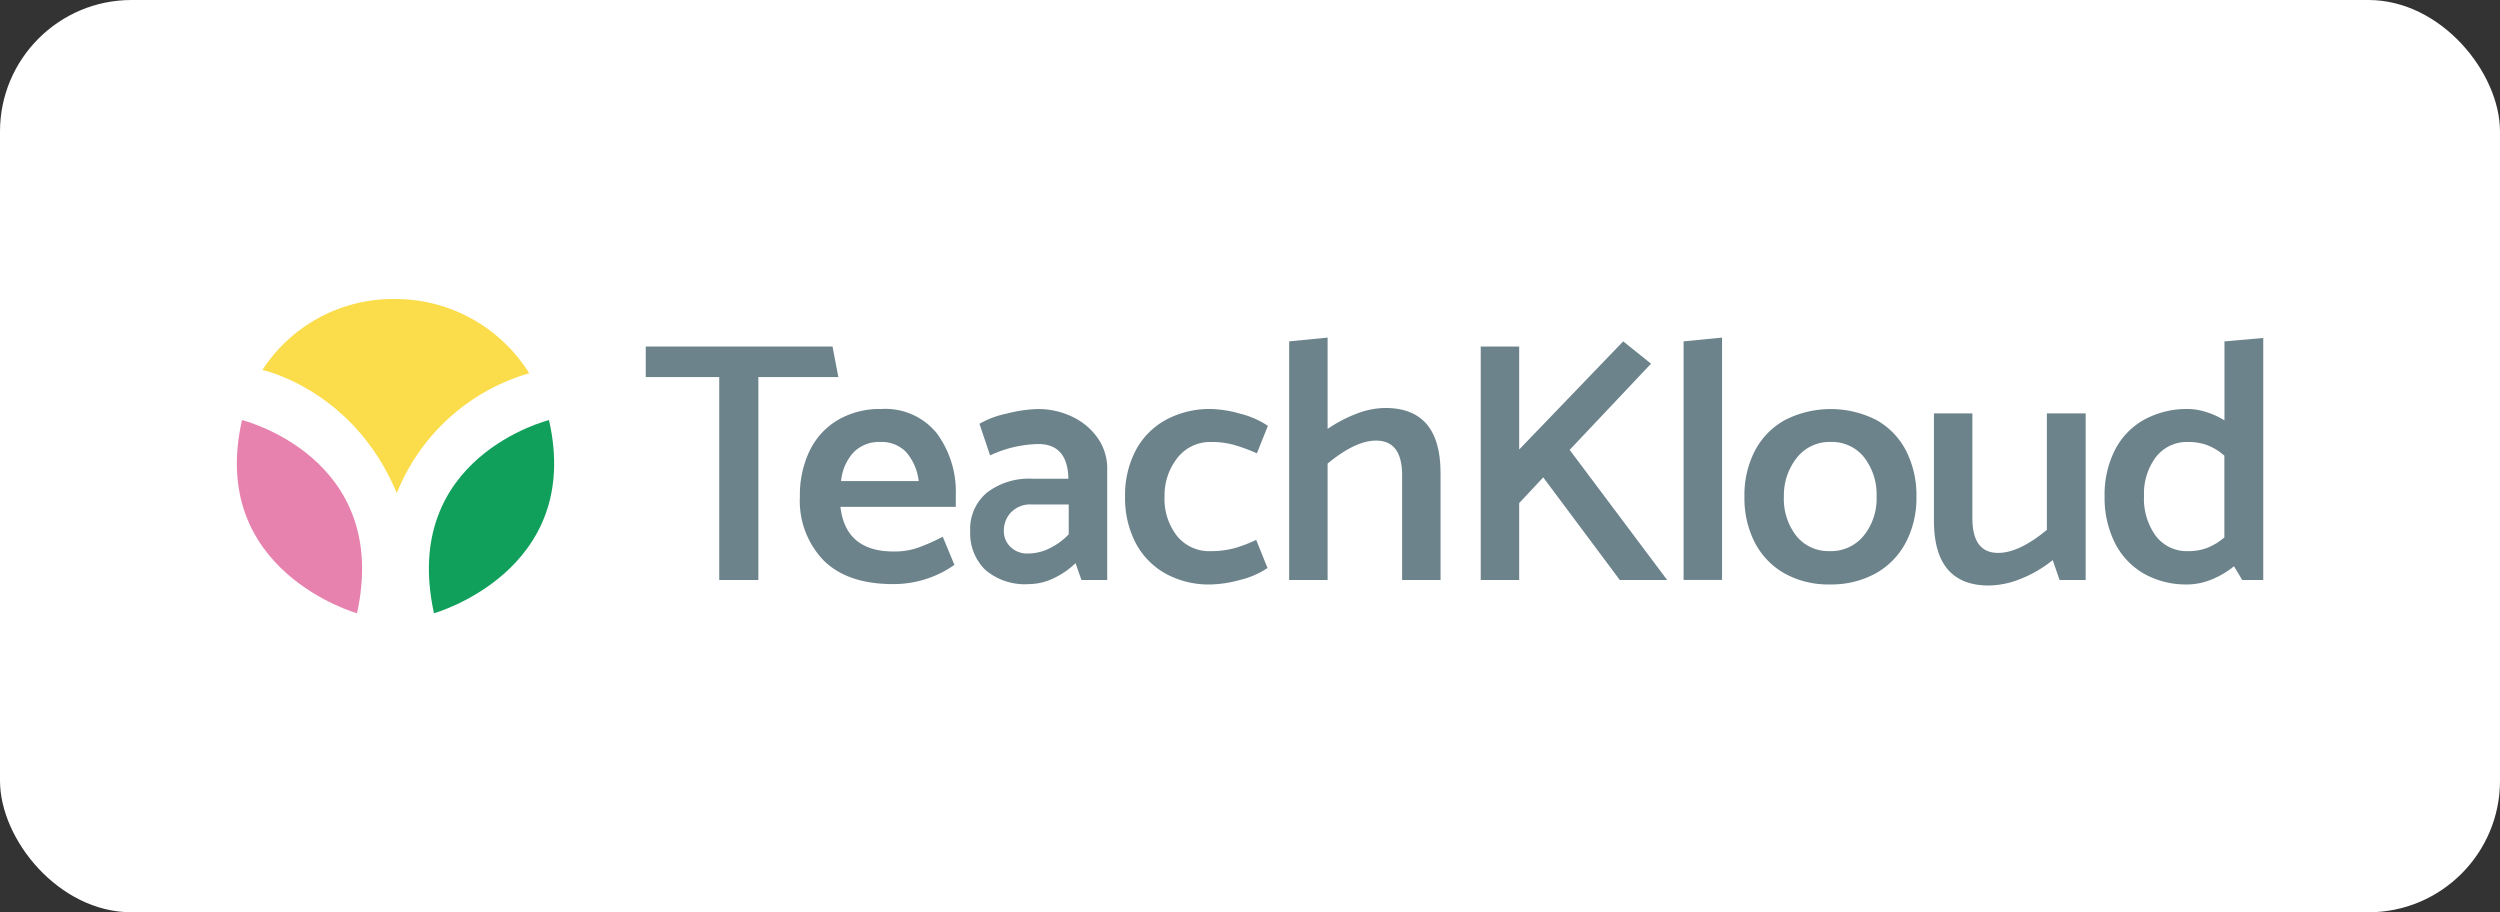 <svg xmlns="http://www.w3.org/2000/svg" width="285" height="104" viewBox="0 0 285 104">
    <rect x="0" y="0" width="285" height="104" fill="#333333" stroke="none"/>
    <g data-name="Group 25864" transform="translate(-68 -12567)">
        <rect data-name="Rectangle 3992" width="285" height="104" rx="15" transform="translate(68 12567)" style="fill:#fff"/>
        <path data-name="Path 2752" d="M17.664 22.134a23.21 23.21 0 0 1 15.1-13.669A17.972 17.972 0 0 0 17.5 0 17.735 17.735 0 0 0 2.347 8.09s10.412 2.21 15.317 14.044z" transform="translate(95.568 12601.089)" style="fill:#fbdc4b"/>
        <path data-name="Path 2753" d="M.589 11.112S17.594 15.32 13.7 33.134c0 0-17.042-4.78-13.111-22.022z" transform="translate(95 12603.777)" style="fill:#e782af"/>
        <path data-name="Path 2754" d="M31.32 11.112S14.308 15.32 18.209 33.134c0 0 17.043-4.78 13.111-22.022z" transform="translate(99.265 12603.777)" style="fill:#10a05c"/>
        <path data-name="Path 2755" d="M37.535 7.844h8.377v23.131h4.461V7.844h9.12l-.666-3.484H37.535v3.484z" transform="translate(104.081 12602.144)" style="fill:#6c838c"/>
        <path data-name="Path 2756" d="M67.3 12.874a7.53 7.53 0 0 0-6.341-2.779 9.468 9.468 0 0 0-4.95 1.253 8.25 8.25 0 0 0-3.209 3.5 11.624 11.624 0 0 0-1.116 5.226 9.783 9.783 0 0 0 2.721 7.3q2.72 2.681 7.886 2.681a12.046 12.046 0 0 0 7.009-2.19l-1.331-3.209a22.986 22.986 0 0 1-2.876 1.272 8.323 8.323 0 0 1-2.72.411q-5.479 0-6.067-5.088h13.149v-1.293a11.233 11.233 0 0 0-2.155-7.084zm-9.49 2.153a4.066 4.066 0 0 1 3.034-1.174 3.887 3.887 0 0 1 2.935 1.135 6.044 6.044 0 0 1 1.448 3.326h-8.845a5.566 5.566 0 0 1 1.428-3.287z" transform="translate(107.504 12603.531)" style="fill:#6c838c"/>
        <path data-name="Path 2757" d="M75.065 14.088q3.366 0 3.445 3.953h-4.149a7.879 7.879 0 0 0-5.107 1.565 5.365 5.365 0 0 0-1.937 4.424 5.814 5.814 0 0 0 1.7 4.383 6.911 6.911 0 0 0 4.991 1.644 6.557 6.557 0 0 0 2.818-.666 9.3 9.3 0 0 0 2.5-1.723L80 29.587h2.936V16.906a6 6 0 0 0-1.057-3.464A7.342 7.342 0 0 0 79 11a8.929 8.929 0 0 0-4.013-.9 15.667 15.667 0 0 0-3.464.509 10.36 10.36 0 0 0-3.151 1.175l1.213 3.6a13.491 13.491 0 0 1 5.479-1.292zm-3.071 7.77a3.014 3.014 0 0 1 2.289-.882h4.266v3.405a7.637 7.637 0 0 1-2.192 1.6 5.527 5.527 0 0 1-2.425.587 2.708 2.708 0 0 1-2.036-.764 2.47 2.47 0 0 1-.744-1.78 3.02 3.02 0 0 1 .842-2.172z" transform="translate(111.286 12603.531)" style="fill:#6c838c"/>
        <path data-name="Path 2758" d="M93.9 25.986a10.179 10.179 0 0 1-2.622.313 4.707 4.707 0 0 1-3.816-1.721 6.82 6.82 0 0 1-1.428-4.5 6.9 6.9 0 0 1 1.506-4.462 4.735 4.735 0 0 1 3.816-1.761 9.62 9.62 0 0 1 2.524.313 19.894 19.894 0 0 1 2.681.979l1.253-3.131a9.924 9.924 0 0 0-3.171-1.39 13.025 13.025 0 0 0-3.287-.529 10.465 10.465 0 0 0-5.206 1.253 8.517 8.517 0 0 0-3.424 3.5 10.988 10.988 0 0 0-1.193 5.226 11.071 11.071 0 0 0 1.193 5.263 8.582 8.582 0 0 0 3.385 3.5 10.239 10.239 0 0 0 5.164 1.261 13.589 13.589 0 0 0 3.326-.508 9.685 9.685 0 0 0 3.171-1.37l-1.292-3.21a15.366 15.366 0 0 1-2.583.979z" transform="translate(114.725 12603.531)" style="fill:#6c838c"/>
        <path data-name="Path 2759" d="M113.853 18.961v12.212h-4.383V19.236q0-3.953-2.974-3.953-2.349 0-5.519 2.622v13.268h-4.383V3.971l4.383-.431v10.411a15.645 15.645 0 0 1 3.323-1.741 9.255 9.255 0 0 1 3.249-.646q6.3 0 6.3 7.4z" transform="translate(118.37 12601.945)" style="fill:#6c838c"/>
        <path data-name="Path 2760" d="M118.562 22.321v8.768h-4.383V4.474h4.383v11.742l11.859-12.329 3.171 2.545-9.276 9.824 11.115 14.834h-5.4l-8.728-11.7-2.74 2.935z" transform="translate(122.624 12602.029)" style="fill:#6c838c"/>
        <path data-name="Path 2761" d="M132.8 3.971v27.2h4.383V3.54l-4.383.431z" transform="translate(127.13 12601.945)" style="fill:#6c838c"/>
        <path data-name="Path 2762" d="M156.776 25.321a8.607 8.607 0 0 1-3.444 3.522 10.456 10.456 0 0 1-5.2 1.252 10.239 10.239 0 0 1-5.166-1.252 8.582 8.582 0 0 1-3.386-3.5 11.071 11.071 0 0 1-1.194-5.263 10.988 10.988 0 0 1 1.194-5.226 8.517 8.517 0 0 1 3.424-3.5 11.479 11.479 0 0 1 10.391-.02 8.391 8.391 0 0 1 3.405 3.5 11.1 11.1 0 0 1 1.194 5.245 10.952 10.952 0 0 1-1.213 5.245zm-4.794-.784a6.672 6.672 0 0 0 1.468-4.423 6.9 6.9 0 0 0-1.429-4.521 4.681 4.681 0 0 0-3.815-1.741 4.735 4.735 0 0 0-3.816 1.761 6.9 6.9 0 0 0-1.506 4.462 6.82 6.82 0 0 0 1.428 4.5 4.707 4.707 0 0 0 3.816 1.721 4.773 4.773 0 0 0 3.855-1.761z" transform="translate(128.48 12603.531)" style="fill:#6c838c"/>
        <path data-name="Path 2763" d="M163.1 26.4q-2.936 0-2.936-3.953V10.5h-4.383v12.217q0 7.4 6.262 7.4a9.934 9.934 0 0 0 3.679-.782 13.938 13.938 0 0 0 3.6-2.114l.782 2.27h2.974V10.5h-4.423v13.273Q165.484 26.4 163.1 26.4z" transform="translate(132.688 12603.631)" style="fill:#6c838c"/>
        <path data-name="Path 2764" d="M189.523 31.165h-2.387L186.2 29.6a9.952 9.952 0 0 1-2.6 1.526 7.3 7.3 0 0 1-2.681.548 9.758 9.758 0 0 1-5.03-1.252 8.413 8.413 0 0 1-3.287-3.522 11.506 11.506 0 0 1-1.155-5.284 11.289 11.289 0 0 1 1.155-5.225 8.248 8.248 0 0 1 3.327-3.484 10.089 10.089 0 0 1 5.068-1.233 6.952 6.952 0 0 1 2 .333 9.055 9.055 0 0 1 2.114.959v-9l4.423-.391v27.59zm-12.231-5.01a4.444 4.444 0 0 0 3.7 1.721 6 6 0 0 0 2.152-.371 6.886 6.886 0 0 0 1.957-1.194V17a6.385 6.385 0 0 0-1.918-1.193 6.153 6.153 0 0 0-2.192-.371 4.444 4.444 0 0 0-3.7 1.721 6.957 6.957 0 0 0-1.351 4.424 7.219 7.219 0 0 0 1.352 4.574z" transform="translate(136.477 12601.953)" style="fill:#6c838c"/>
    </g>
</svg>
